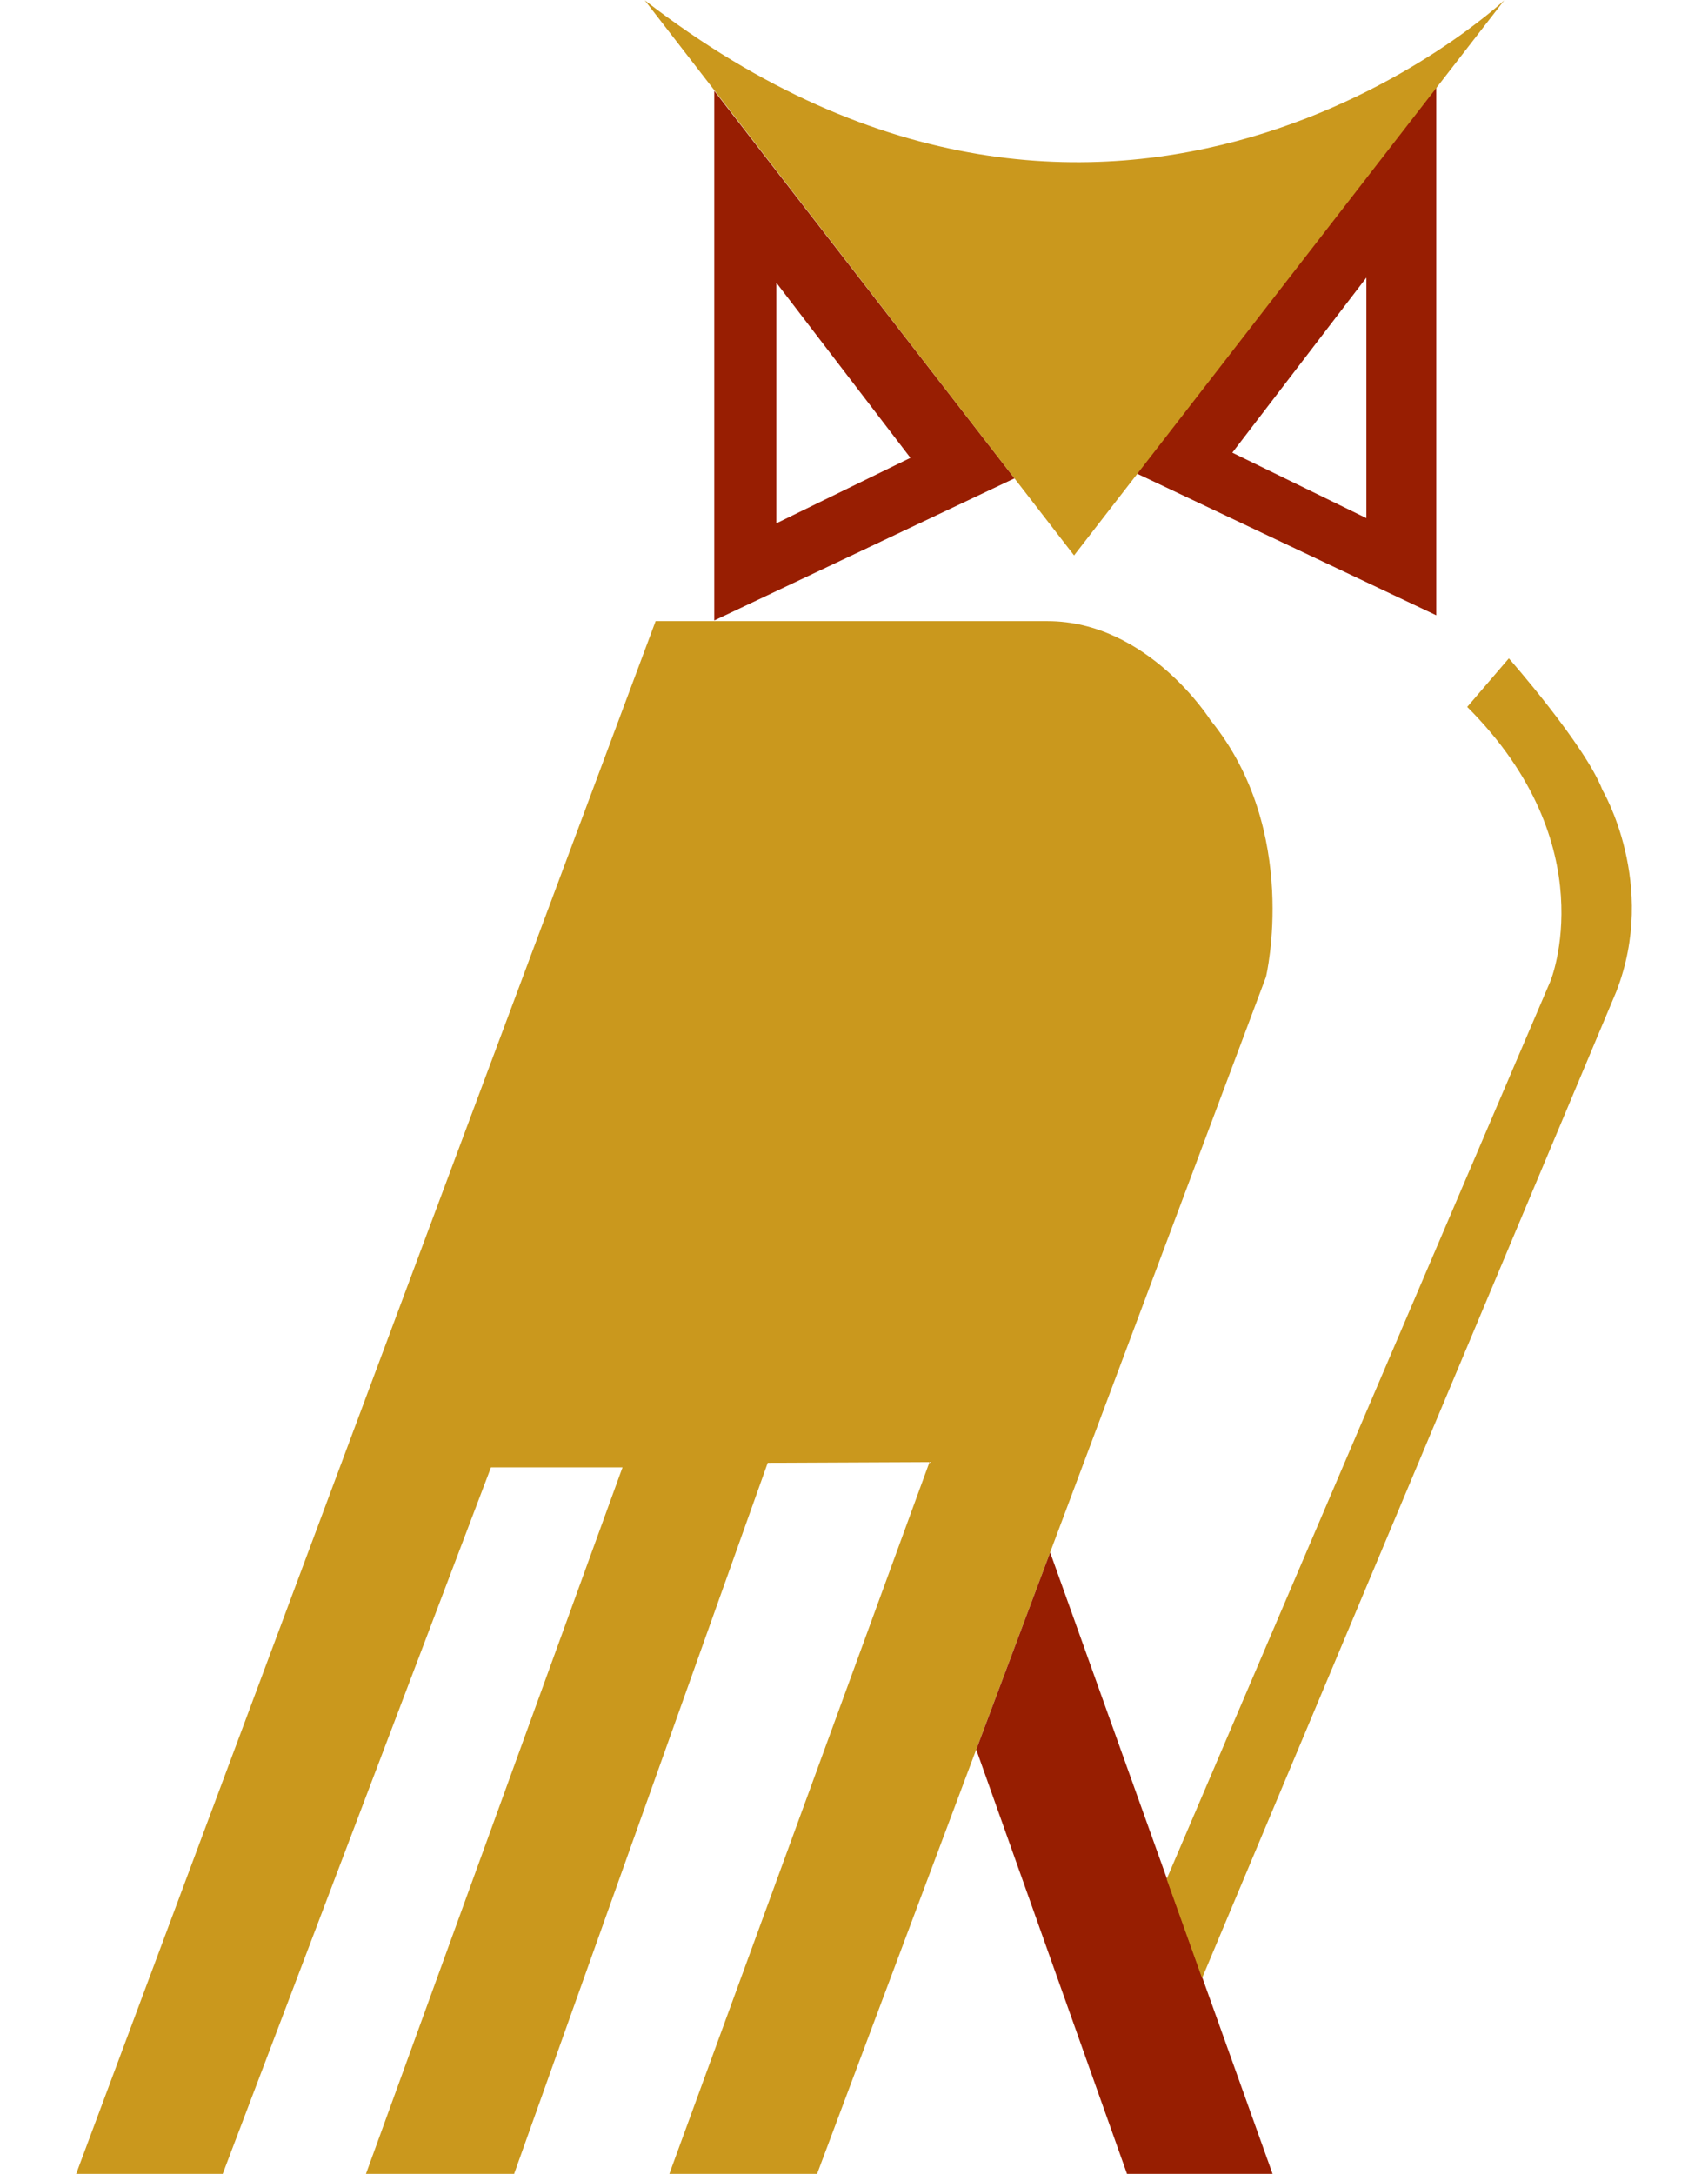 <?xml version="1.0" encoding="utf-8"?>
<!-- Generator: Adobe Illustrator 17.0.0, SVG Export Plug-In . SVG Version: 6.00 Build 0)  -->
<!DOCTYPE svg PUBLIC "-//W3C//DTD SVG 1.1//EN" "http://www.w3.org/Graphics/SVG/1.1/DTD/svg11.dtd">
<svg version="1.1" id="Layer_1" xmlns="http://www.w3.org/2000/svg" xmlns:xlink="http://www.w3.org/1999/xlink" x="0px" y="0px"
	 width="220px" height="280px" viewBox="0 0 220 280" enable-background="new 0 0 220 280" xml:space="preserve">
<g>
	<path fill="#CA981D" d="M84.448,80L9.806,280h18.878l34.557-91h16.943l-33.048,91H66.22l32.67-91.587l20.837-0.092L86.214,280
		h19.03l57.825-154.19c0,0,4.468-18.752-7.149-33.051c0,0-8.043-12.759-21.001-12.759H84.448z"/>
	<polygon fill="#971E01" points="135.265,199.953 163.914,280 145.164,280 125.747,225.344 	"/>
	<path fill="#CA981D" d="M188.986,91.05l5.362-6.256c0,0,9.83,11.171,12.064,16.98c0,0,7.149,12.065,1.787,25.916l-53.365,127.097
		l-4.563-12.764L199.71,126.35C199.71,126.35,206.859,108.923,188.986,91.05z"/>
	<path fill="#981E02" d="M146.323,60.945L185,79.249v-68.22L146.323,60.945z M176,66.737l-17.27-8.432L176,35.755V66.737z"/>
	<path fill="#981E02" d="M92,11.696v68.22l38.677-18.305L92,11.696z M100,36.422l17.27,22.55L100,67.404V36.422z"/>
	<path fill="#CA981D" d="M83.051,0.045l55.294,71.493l55.408-71.493C193.752,0.045,143.821,46.963,83.051,0.045z"/>
</g>
</svg>
